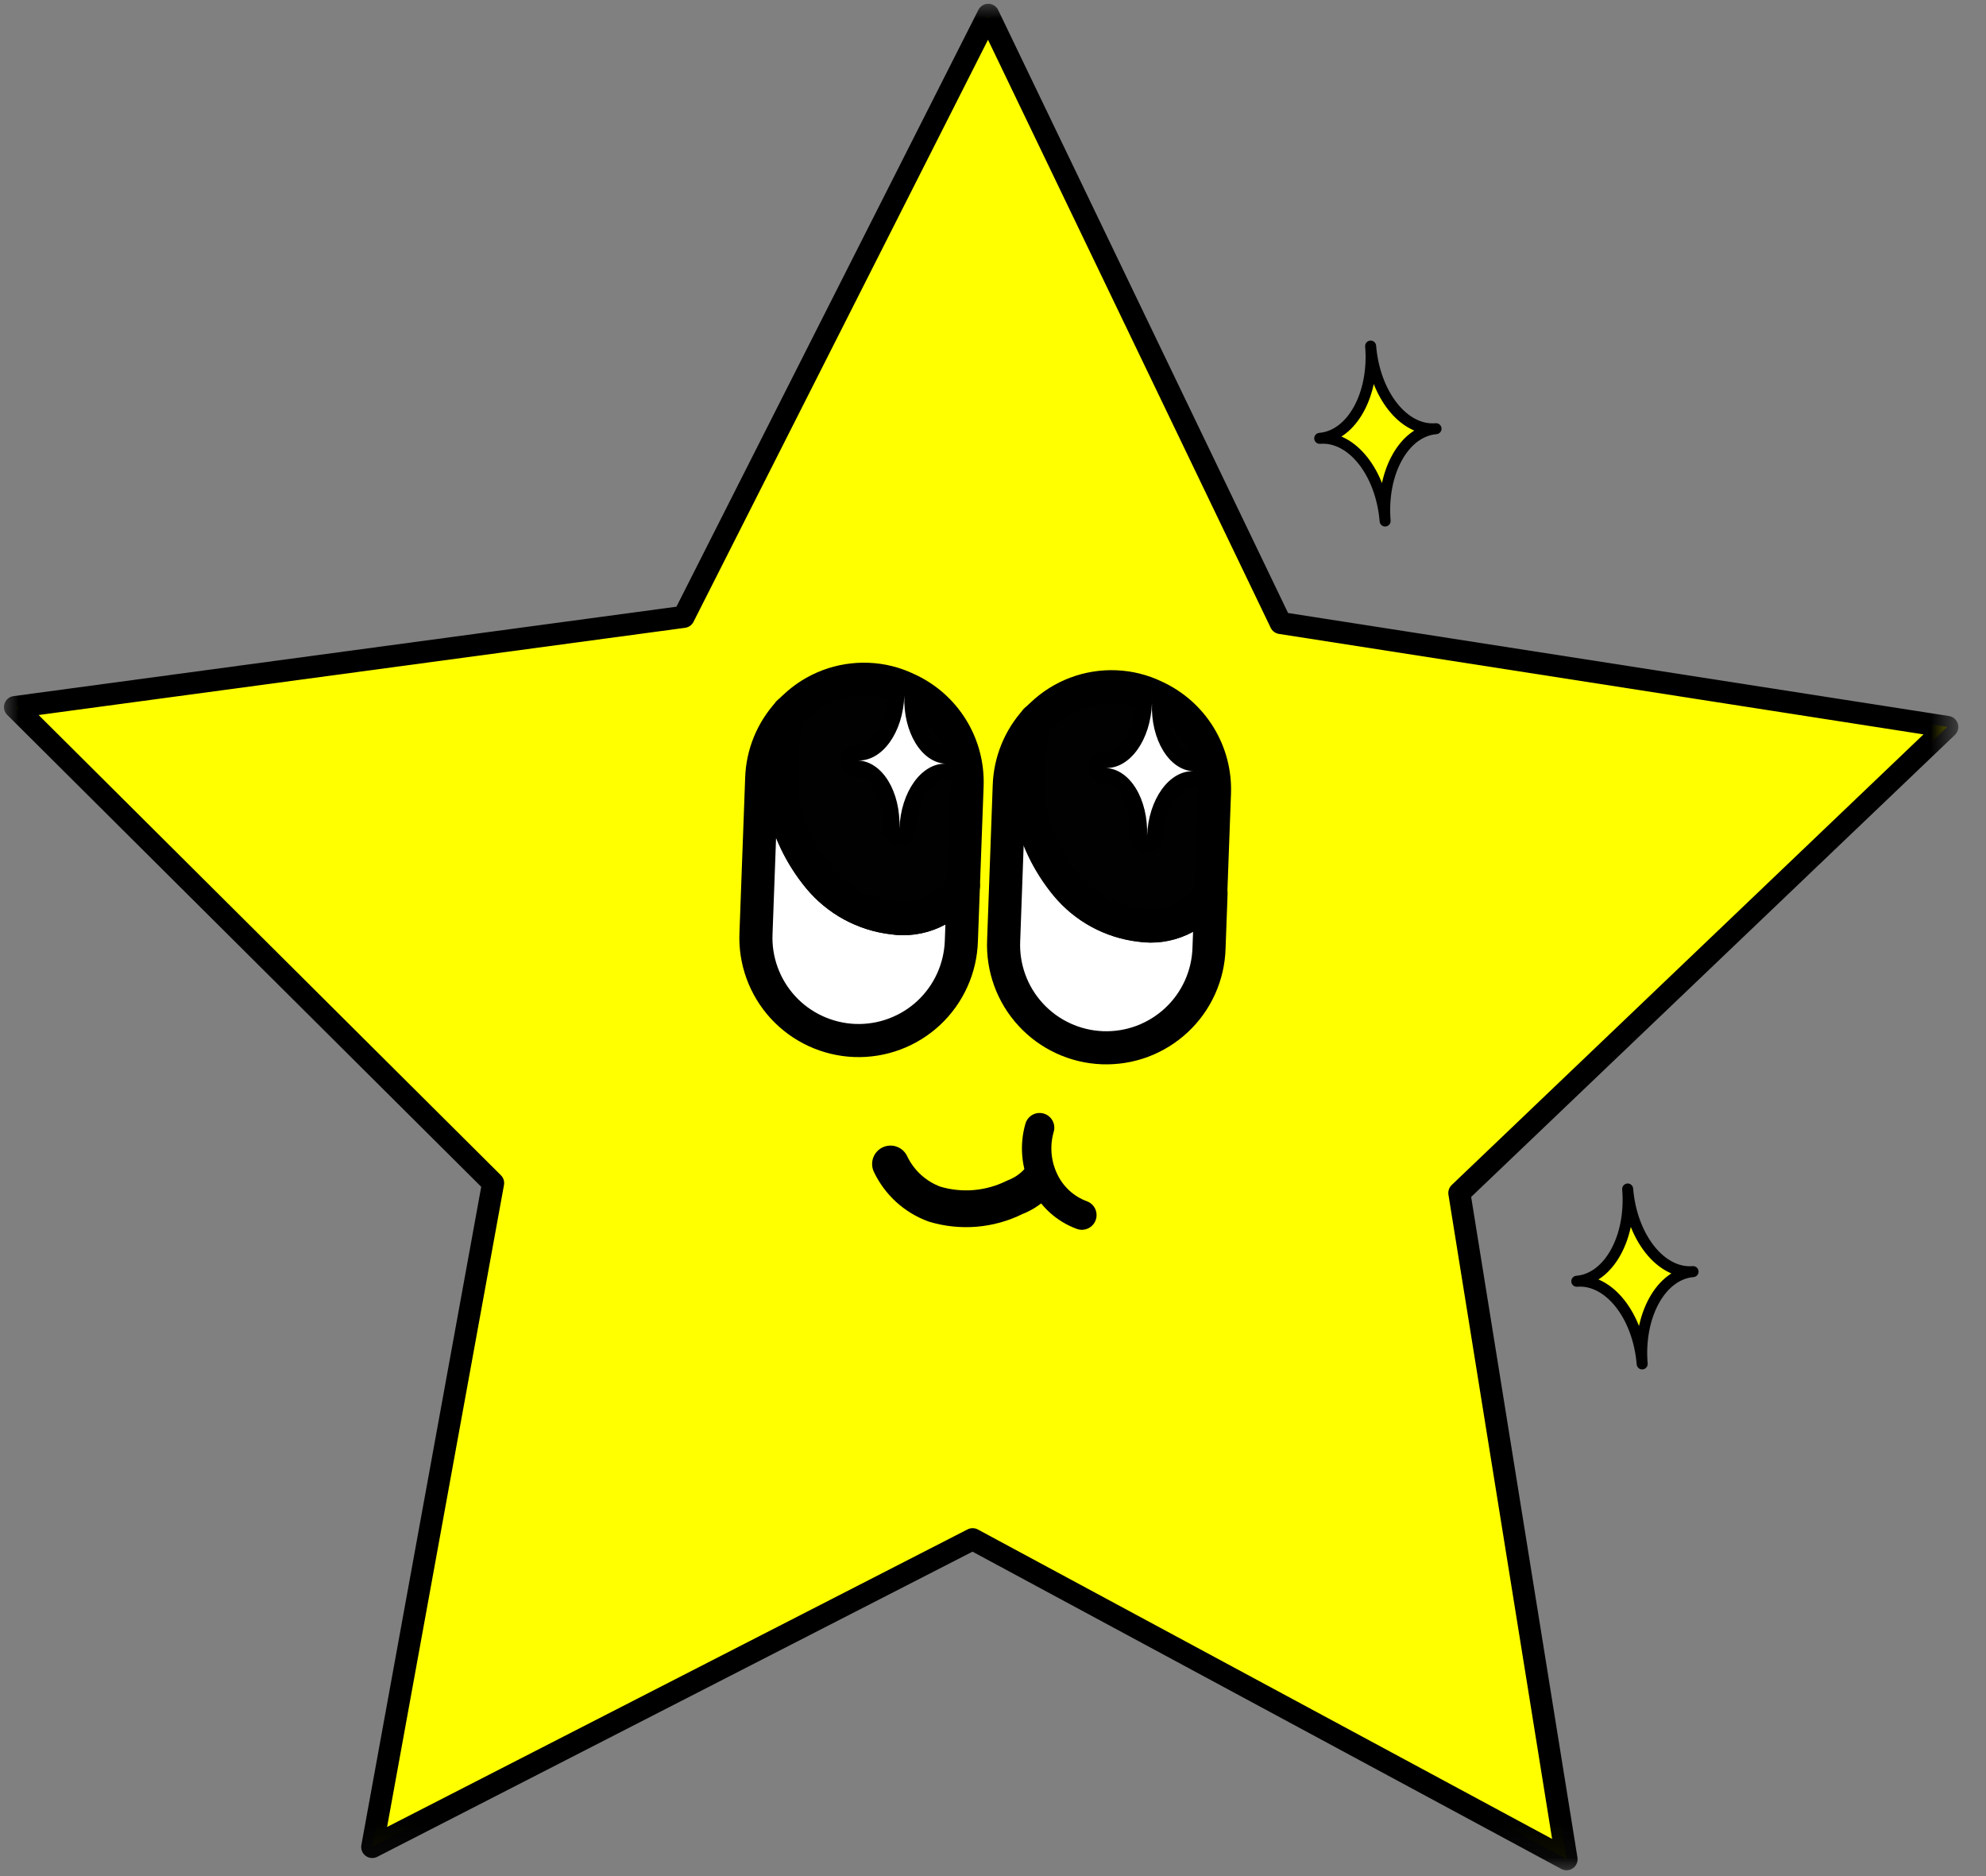 <svg width="54" height="51" viewBox="0 0 54 51" fill="none" xmlns="http://www.w3.org/2000/svg">
<rect x="0" y="0" width="54" height="51" fill="#808080" stroke="none"/>
<path d="M18.583 16.769L0.403 19.22L13.403 32.16L10.121 50.208L26.446 41.838L42.596 50.538L39.679 32.429L52.947 19.76L34.821 16.935L26.871 0.403L18.583 16.769Z" fill="#FFFF00"/>
<mask id="mask0_3070_1167" style="mask-type:luminance" maskUnits="userSpaceOnUse" x="0" y="0" width="54" height="51">
<path d="M53.35 0H0V50.945H53.35V0Z" fill="white"/>
</mask>
<g mask="url(#mask0_3070_1167)">
<path d="M26.871 0.403L34.821 16.936L52.947 19.761L39.68 32.43L42.595 50.542L26.446 41.842L10.121 50.209L13.408 32.161L0.408 19.221L18.589 16.769L26.871 0.403Z" stroke="black" stroke-width="0.6" stroke-linecap="round" stroke-linejoin="round"/>
<path d="M20.711 21.159L20.556 25.366C20.539 25.734 20.595 26.102 20.722 26.449C20.848 26.796 21.042 27.114 21.291 27.385C21.541 27.657 21.843 27.876 22.178 28.03C22.513 28.184 22.875 28.271 23.244 28.285C23.612 28.298 23.98 28.239 24.326 28.109C24.671 27.98 24.988 27.784 25.257 27.532C25.526 27.279 25.743 26.976 25.894 26.64C26.046 26.304 26.129 25.941 26.14 25.572L26.195 24.078C25.993 24.394 25.703 24.646 25.361 24.801C25.019 24.956 24.639 25.008 24.268 24.952C23.486 24.859 22.77 24.469 22.268 23.863C21.768 23.259 21.424 22.541 21.268 21.773C21.178 20.973 21.234 20.165 21.432 19.385C20.987 19.872 20.73 20.501 20.709 21.16" fill="white"/>
<path d="M20.711 21.159L20.556 25.366C20.539 25.734 20.595 26.102 20.722 26.449C20.848 26.796 21.042 27.114 21.291 27.385C21.541 27.657 21.843 27.876 22.178 28.03C22.513 28.184 22.875 28.271 23.244 28.285C23.612 28.298 23.98 28.239 24.326 28.109C24.671 27.98 24.988 27.784 25.257 27.532C25.526 27.279 25.743 26.976 25.894 26.64C26.046 26.304 26.129 25.941 26.14 25.572L26.195 24.078C25.993 24.394 25.703 24.646 25.361 24.801C25.019 24.956 24.639 25.008 24.268 24.952C23.486 24.859 22.77 24.469 22.268 23.863C21.768 23.259 21.424 22.541 21.268 21.773C21.178 20.973 21.234 20.165 21.432 19.385C20.988 19.872 20.732 20.5 20.711 21.159Z" stroke="black" stroke-width="0.9" stroke-linecap="round" stroke-linejoin="round"/>
<path d="M21.438 19.372L21.602 19.22C21.868 18.967 22.182 18.77 22.525 18.64C22.869 18.511 23.235 18.452 23.602 18.467C23.973 18.481 24.337 18.573 24.672 18.735C25.173 18.962 25.595 19.334 25.884 19.802C26.173 20.27 26.316 20.814 26.295 21.363L26.195 24.076C25.993 24.393 25.703 24.644 25.361 24.799C25.019 24.954 24.639 25.006 24.268 24.949C23.486 24.856 22.77 24.467 22.268 23.861C21.768 23.257 21.424 22.539 21.268 21.771C21.179 20.972 21.234 20.163 21.432 19.383C21.438 19.377 21.438 19.378 21.438 19.372ZM24.455 22.521C24.492 21.521 25.06 20.736 25.717 20.76C25.061 20.736 24.551 19.907 24.588 18.911C24.551 19.911 23.988 20.696 23.326 20.672C23.988 20.696 24.492 21.519 24.455 22.521Z" fill="#000100"/>
<path d="M21.438 19.372L21.602 19.22C21.868 18.967 22.182 18.77 22.525 18.64C22.869 18.511 23.235 18.452 23.602 18.467C23.973 18.481 24.337 18.573 24.672 18.735C25.173 18.962 25.595 19.334 25.884 19.802C26.173 20.27 26.316 20.814 26.295 21.363L26.195 24.076C25.993 24.393 25.703 24.644 25.361 24.799C25.019 24.954 24.639 25.006 24.268 24.949C23.486 24.856 22.77 24.467 22.268 23.861C21.768 23.257 21.424 22.539 21.268 21.771C21.179 20.972 21.234 20.163 21.432 19.383C21.438 19.378 21.438 19.378 21.438 19.372ZM24.455 22.522C24.492 21.522 25.06 20.737 25.717 20.761C25.061 20.737 24.551 19.908 24.588 18.912C24.551 19.912 23.988 20.697 23.326 20.673C23.988 20.698 24.495 21.52 24.455 22.522Z" stroke="black" stroke-width="0.9" stroke-linecap="round" stroke-linejoin="round"/>
<path d="M24.589 18.912C24.553 19.912 23.989 20.697 23.327 20.673C23.989 20.697 24.493 21.519 24.456 22.522C24.493 21.522 25.061 20.737 25.718 20.761C25.061 20.737 24.552 19.908 24.589 18.912Z" fill="white"/>
<path d="M27.442 21.363L27.29 25.563C27.273 25.932 27.33 26.3 27.456 26.646C27.582 26.993 27.776 27.311 28.026 27.582C28.276 27.854 28.577 28.073 28.912 28.227C29.247 28.382 29.609 28.468 29.978 28.482C30.347 28.495 30.715 28.436 31.06 28.307C31.405 28.177 31.722 27.981 31.991 27.729C32.261 27.477 32.477 27.174 32.629 26.837C32.78 26.501 32.864 26.138 32.874 25.769L32.929 24.275C32.727 24.592 32.437 24.843 32.095 24.998C31.753 25.153 31.373 25.206 31.002 25.149C30.22 25.056 29.504 24.666 29.002 24.06C28.502 23.456 28.159 22.738 28.002 21.97C27.913 21.171 27.968 20.362 28.166 19.582C27.72 20.07 27.463 20.702 27.442 21.363Z" fill="white"/>
<path d="M27.442 21.363L27.29 25.563C27.273 25.932 27.33 26.3 27.456 26.646C27.582 26.993 27.776 27.311 28.026 27.582C28.276 27.854 28.577 28.073 28.912 28.227C29.247 28.382 29.609 28.468 29.978 28.482C30.347 28.495 30.715 28.436 31.06 28.307C31.405 28.177 31.722 27.981 31.991 27.729C32.261 27.477 32.477 27.174 32.629 26.837C32.78 26.501 32.864 26.138 32.874 25.769L32.929 24.275C32.727 24.592 32.437 24.843 32.095 24.998C31.753 25.153 31.373 25.206 31.002 25.149C30.22 25.056 29.504 24.666 29.002 24.06C28.502 23.456 28.159 22.738 28.002 21.97C27.913 21.171 27.968 20.362 28.166 19.582C27.72 20.07 27.463 20.702 27.442 21.363Z" stroke="black" stroke-width="0.9" stroke-linecap="round" stroke-linejoin="round"/>
<path d="M28.17 19.575L28.334 19.423C28.6 19.17 28.914 18.973 29.258 18.843C29.601 18.714 29.968 18.655 30.334 18.67C30.706 18.685 31.07 18.776 31.404 18.938C31.904 19.167 32.325 19.538 32.613 20.007C32.901 20.475 33.043 21.018 33.021 21.567L32.921 24.28C32.719 24.597 32.43 24.848 32.087 25.003C31.745 25.158 31.366 25.21 30.994 25.153C30.213 25.061 29.497 24.671 28.994 24.065C28.494 23.461 28.151 22.744 27.994 21.975C27.905 21.176 27.961 20.367 28.158 19.587C28.164 19.581 28.164 19.581 28.164 19.575M31.181 22.725C31.218 21.725 31.786 20.94 32.443 20.964C31.787 20.94 31.277 20.111 31.314 19.115C31.277 20.115 30.714 20.9 30.052 20.876C30.714 20.9 31.218 21.723 31.181 22.725Z" fill="#000100"/>
<path d="M28.17 19.575L28.334 19.423C28.6 19.17 28.914 18.973 29.258 18.843C29.601 18.714 29.968 18.655 30.334 18.67C30.706 18.685 31.07 18.776 31.404 18.938C31.904 19.167 32.325 19.538 32.613 20.007C32.901 20.475 33.043 21.018 33.021 21.567L32.921 24.28C32.719 24.597 32.43 24.848 32.087 25.003C31.745 25.158 31.366 25.21 30.994 25.153C30.213 25.061 29.497 24.671 28.994 24.065C28.494 23.461 28.151 22.744 27.994 21.975C27.905 21.176 27.961 20.367 28.158 19.587C28.17 19.581 28.17 19.581 28.17 19.575ZM31.187 22.725C31.224 21.725 31.792 20.94 32.449 20.964C31.793 20.94 31.283 20.111 31.32 19.115C31.283 20.115 30.72 20.9 30.058 20.876C30.72 20.901 31.224 21.723 31.187 22.725Z" stroke="black" stroke-width="0.9" stroke-linecap="round" stroke-linejoin="round"/>
<path d="M31.322 19.116C31.286 20.116 30.722 20.901 30.06 20.877C30.722 20.901 31.226 21.723 31.189 22.726C31.226 21.726 31.794 20.941 32.451 20.965C31.794 20.941 31.285 20.112 31.322 19.116Z" fill="white"/>
<path d="M29.416 33.031C28.96 32.864 28.589 32.523 28.383 32.084C28.17 31.638 28.129 31.13 28.267 30.655" stroke="black" stroke-width="0.8" stroke-linecap="round" stroke-linejoin="round"/>
<path d="M24.213 31.642C24.454 32.149 24.885 32.542 25.413 32.734C26.136 32.951 26.916 32.885 27.592 32.548C27.845 32.452 28.071 32.294 28.249 32.09" stroke="black" stroke-linecap="round" stroke-linejoin="round"/>
<path d="M37.268 9.408C37.377 10.722 36.756 11.844 35.884 11.916C36.757 11.844 37.553 12.849 37.662 14.163C37.553 12.849 38.173 11.727 39.046 11.654C38.173 11.727 37.377 10.721 37.268 9.408Z" fill="#FFFF00"/>
<path d="M37.268 9.408C37.377 10.722 36.756 11.844 35.884 11.916C36.757 11.844 37.553 12.849 37.662 14.163C37.553 12.849 38.173 11.727 39.046 11.654C38.173 11.731 37.377 10.726 37.268 9.408Z" stroke="black" stroke-width="0.299" stroke-linecap="round" stroke-linejoin="round"/>
<path d="M44.257 32.322C44.366 33.636 43.745 34.758 42.873 34.83C43.746 34.758 44.542 35.763 44.651 37.077C44.542 35.763 45.162 34.641 46.035 34.568C45.162 34.641 44.366 33.635 44.257 32.322Z" fill="#FFFF00"/>
<path d="M44.257 32.322C44.366 33.636 43.745 34.758 42.873 34.83C43.746 34.758 44.542 35.763 44.651 37.077C44.542 35.763 45.162 34.641 46.035 34.568C45.162 34.641 44.366 33.636 44.257 32.322Z" stroke="black" stroke-width="0.299" stroke-linecap="round" stroke-linejoin="round"/>
</g>
</svg>
